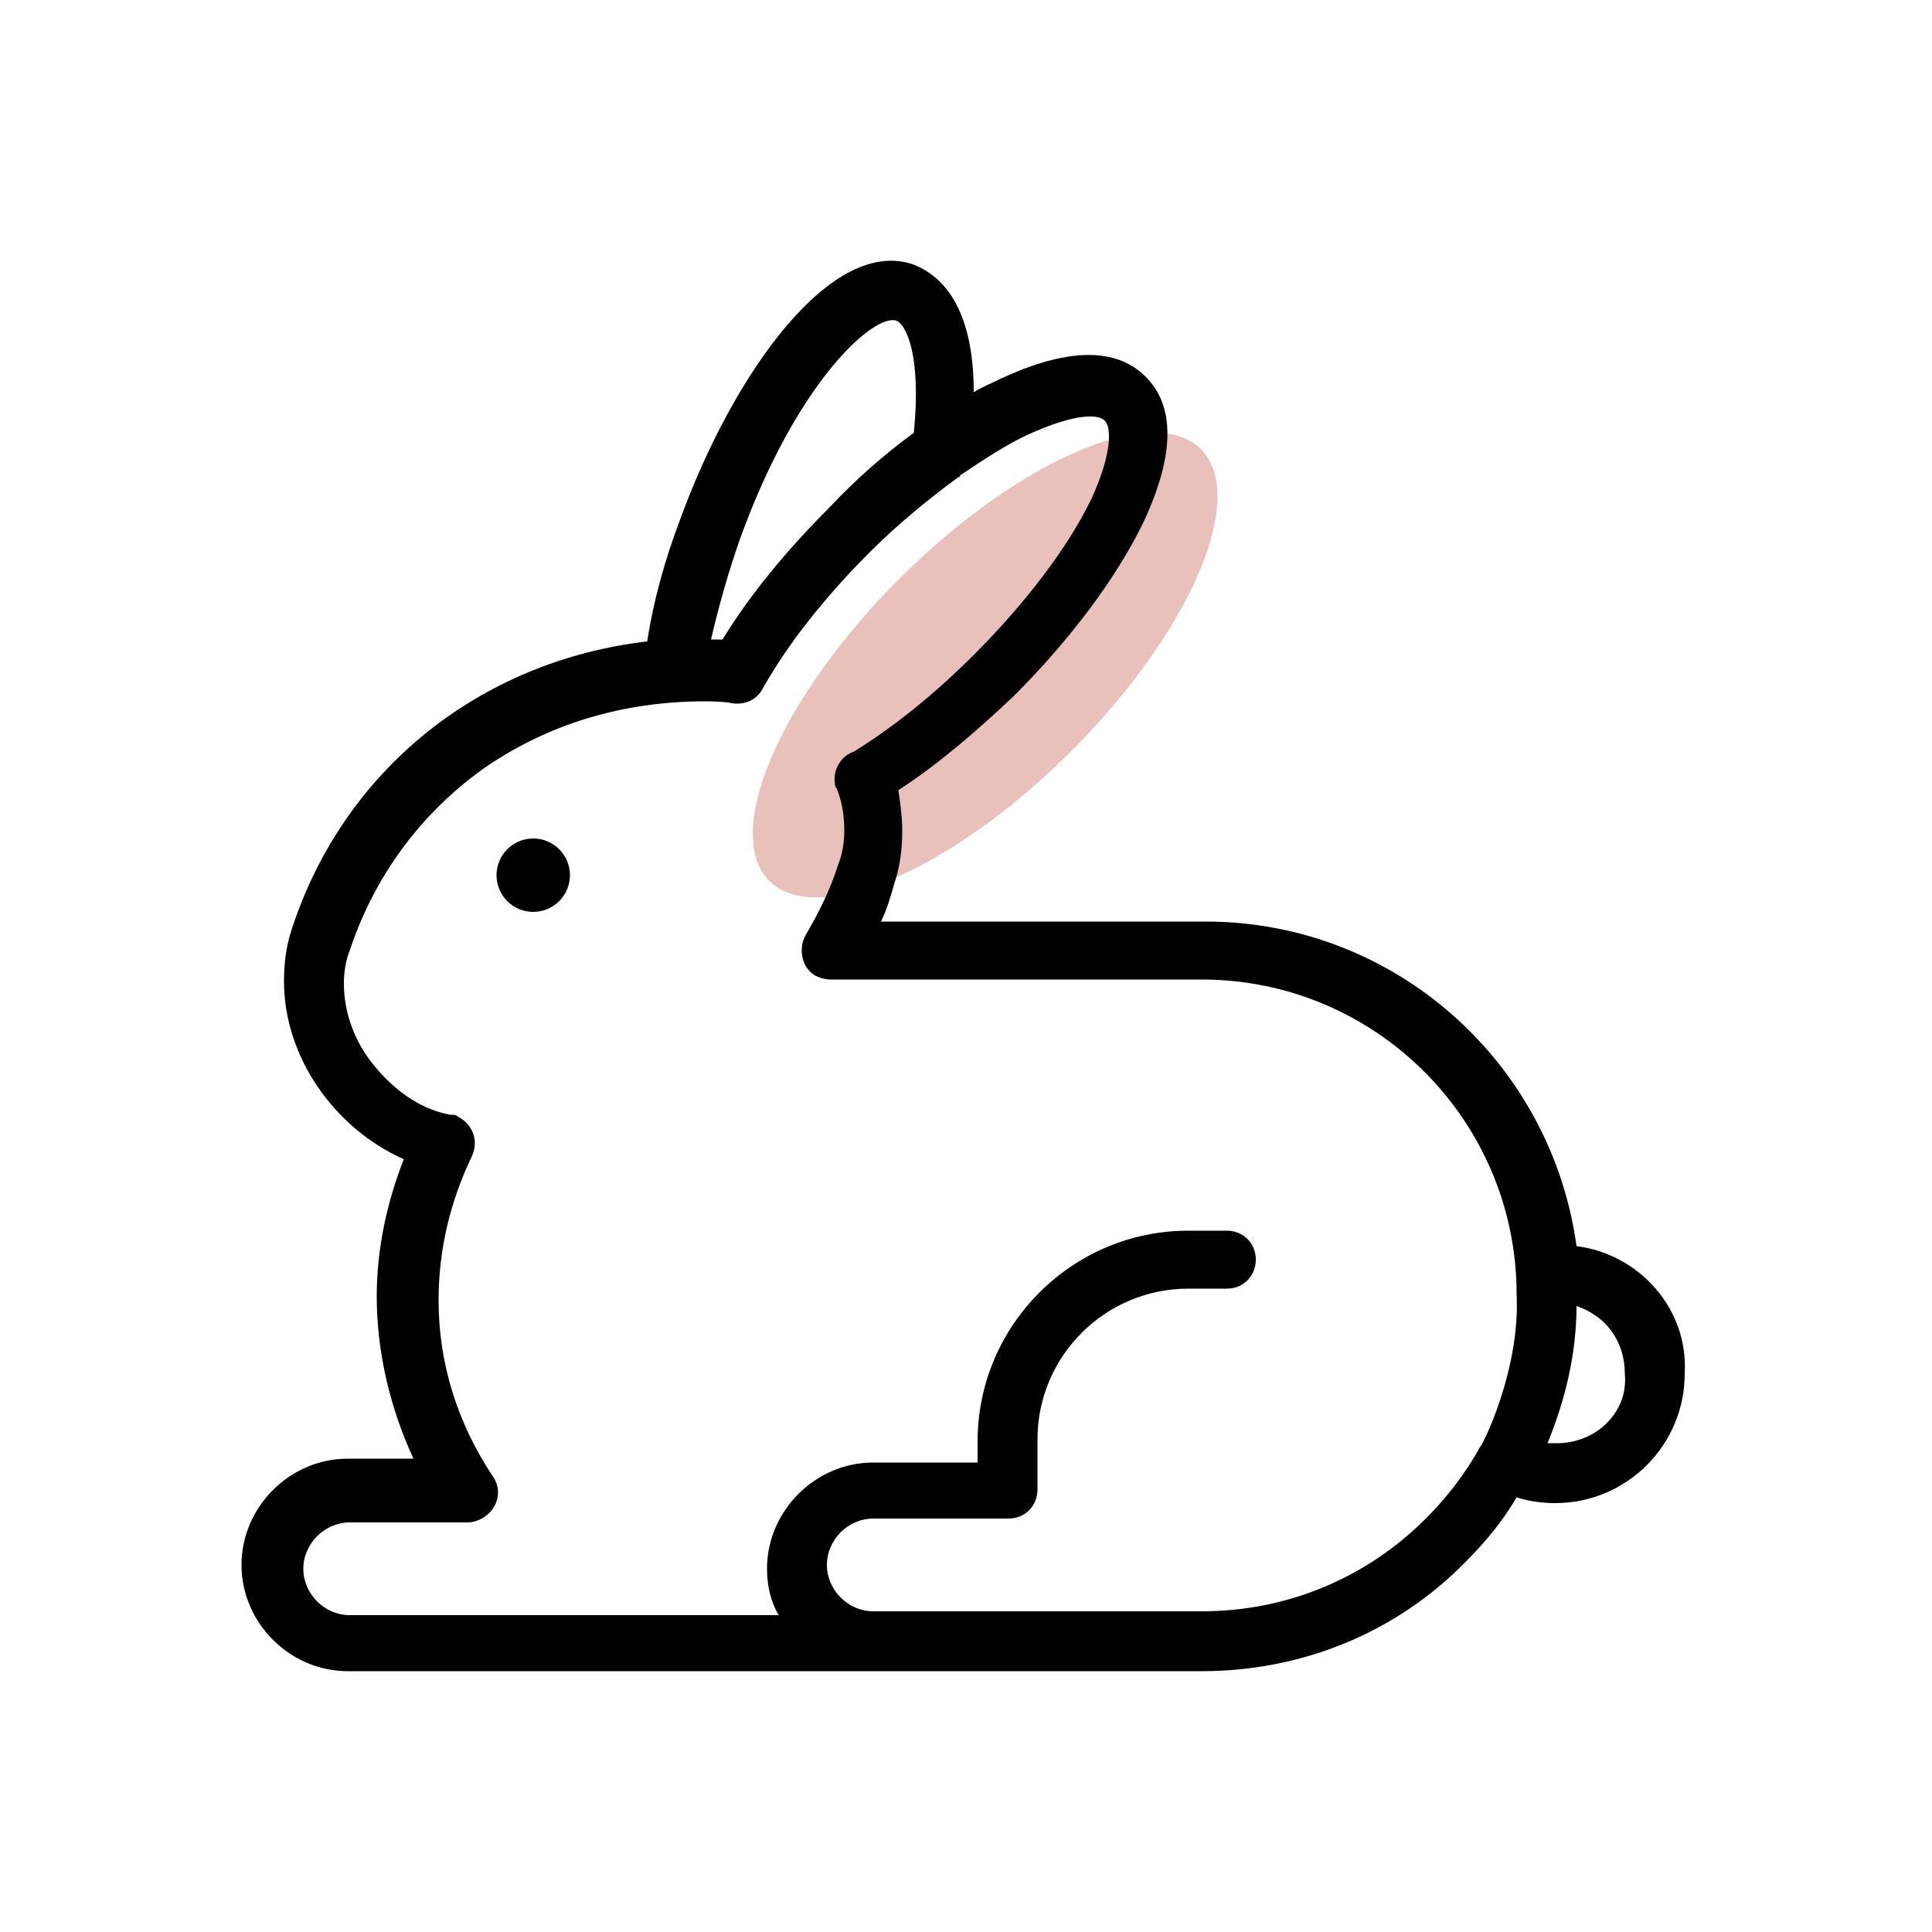 <?xml version="1.0" encoding="utf-8"?>
<!-- Generator: Adobe Illustrator 27.0.0, SVG Export Plug-In . SVG Version: 6.00 Build 0)  -->
<svg version="1.1" id="Capa_1" xmlns="http://www.w3.org/2000/svg" xmlns:xlink="http://www.w3.org/1999/xlink" x="0px" y="0px"
	 viewBox="0 0 100 100" style="enable-background:new 0 0 100 100;" xml:space="preserve">
<style type="text/css">
	.st0{fill:#E9C0BC;}
</style>
<g>
	<ellipse transform="matrix(0.707 -0.707 0.707 0.707 -9.386 46.161)" class="st0" cx="51" cy="34.4" rx="15.8" ry="6.3"/>
	<g>
		<g>
			<g>
				<path d="M81.6,64.5c-1.3-9.5-9.4-16.8-19.2-16.8H45.6c0.3-0.6,0.5-1.3,0.7-2c0.3-0.9,0.4-1.8,0.4-2.7c0-0.7-0.1-1.4-0.2-2.1
					c2-1.3,4-3,6-4.9c2.9-2.9,5.3-6.1,6.7-9c2-4.3,1.2-6.4,0.1-7.5c-1.1-1.1-3.2-1.9-7.5,0.1c-0.4,0.2-0.9,0.4-1.4,0.7
					c0-3.6-1.1-5.8-3.1-6.6c-4.2-1.5-9.3,5.5-12.1,13.2c-0.8,2.1-1.4,4.3-1.7,6.3c-8.6,1-15.7,6.6-18.4,14.9
					c-0.3,0.9-0.4,1.8-0.4,2.7c0,3.9,2.6,7.6,6.2,9.2c-0.9,2.3-1.4,4.7-1.4,7.1c0,2.9,0.7,5.8,1.9,8.4H18c-3,0-5.5,2.5-5.5,5.5
					s2.5,5.5,5.5,5.5h44.2c5.2,0,10.1-2,13.7-5.7c1-1,1.9-2.1,2.6-3.3c0.6,0.2,1.3,0.3,2,0.3c3.7,0,6.7-3,6.7-6.7
					C87.4,67.7,84.8,64.9,81.6,64.5z M38.3,27.9c3-8.3,7-11.7,8.1-11.3c0.5,0.2,1.3,1.8,0.9,5.8c-1.5,1.1-3,2.4-4.4,3.9
					c-2.2,2.2-4.1,4.5-5.5,6.8c-0.1,0-0.5,0-0.6,0C37.2,31.4,37.7,29.6,38.3,27.9z M76.6,74.9c-0.7,1.3-1.7,2.6-2.8,3.7
					c-3.1,3.1-7.2,4.8-11.6,4.8h-17l0,0c-1.3,0-2.4-1.1-2.4-2.4s1.1-2.4,2.4-2.4h7c0.9,0,1.5-0.7,1.5-1.5v-2.6
					c0-4.3,3.5-7.8,7.8-7.8h2c0.9,0,1.5-0.7,1.5-1.5c0-0.9-0.7-1.5-1.5-1.5h-2c-6,0-10.9,4.9-10.9,10.9v1.1h-5.4
					c-3,0-5.5,2.5-5.5,5.5c0,0.9,0.2,1.7,0.6,2.4H18.1c-1.3,0-2.4-1.1-2.4-2.4s1.1-2.4,2.4-2.4h6.1c0.3,0,0.6-0.1,0.9-0.3
					c0.7-0.5,0.9-1.4,0.4-2.1c-1.8-2.7-2.8-5.8-2.8-9.1c0-2.6,0.6-5.1,1.7-7.4c0.4-0.8,0.1-1.7-0.7-2.1c-0.1-0.1-0.2-0.1-0.4-0.1
					c-1.6-0.3-2.9-1.3-3.9-2.5s-1.6-2.7-1.6-4.3c0-0.6,0.1-1.2,0.3-1.7c1.3-3.9,3.7-7.1,6.9-9.4c3.3-2.3,7.2-3.5,11.5-3.5
					c0.1,0,1,0,1.4,0.1c0.7,0.1,1.3-0.2,1.6-0.8l0,0c1.3-2.3,3.2-4.7,5.5-7c1.5-1.5,3.1-2.8,4.6-3.9c0,0,0.1,0,0.1-0.1
					c1.2-0.8,2.4-1.6,3.5-2.1c2.4-1.1,3.7-1.1,4-0.7c0.3,0.3,0.4,1.6-0.7,4c-1.2,2.5-3.4,5.4-6.1,8.1c-2,2-4.1,3.7-6.2,5l0,0
					c-0.6,0.2-1,0.8-1,1.4c0,0.2,0,0.4,0.1,0.5c0.3,0.7,0.4,1.5,0.4,2.2c0,0.6-0.1,1.2-0.3,1.7c-0.4,1.3-1,2.5-1.7,3.7
					c-0.4,0.7-0.2,1.7,0.5,2.1c0.2,0.1,0.5,0.2,0.8,0.2h19.2c9,0,16.3,7.3,16.3,16.3C78.7,70.9,76.7,74.9,76.6,74.9z M80.6,74.7
					c-0.2,0-0.3,0-0.5,0c0.9-2.2,1.5-4.6,1.5-7.1c1.5,0.5,2.5,1.8,2.5,3.5C84.3,73.1,82.6,74.7,80.6,74.7z"/>
			</g>
		</g>
		<g>
			<g>
				<circle cx="27.6" cy="45.3" r="1.9"/>
			</g>
		</g>
	</g>
</g>
</svg>
